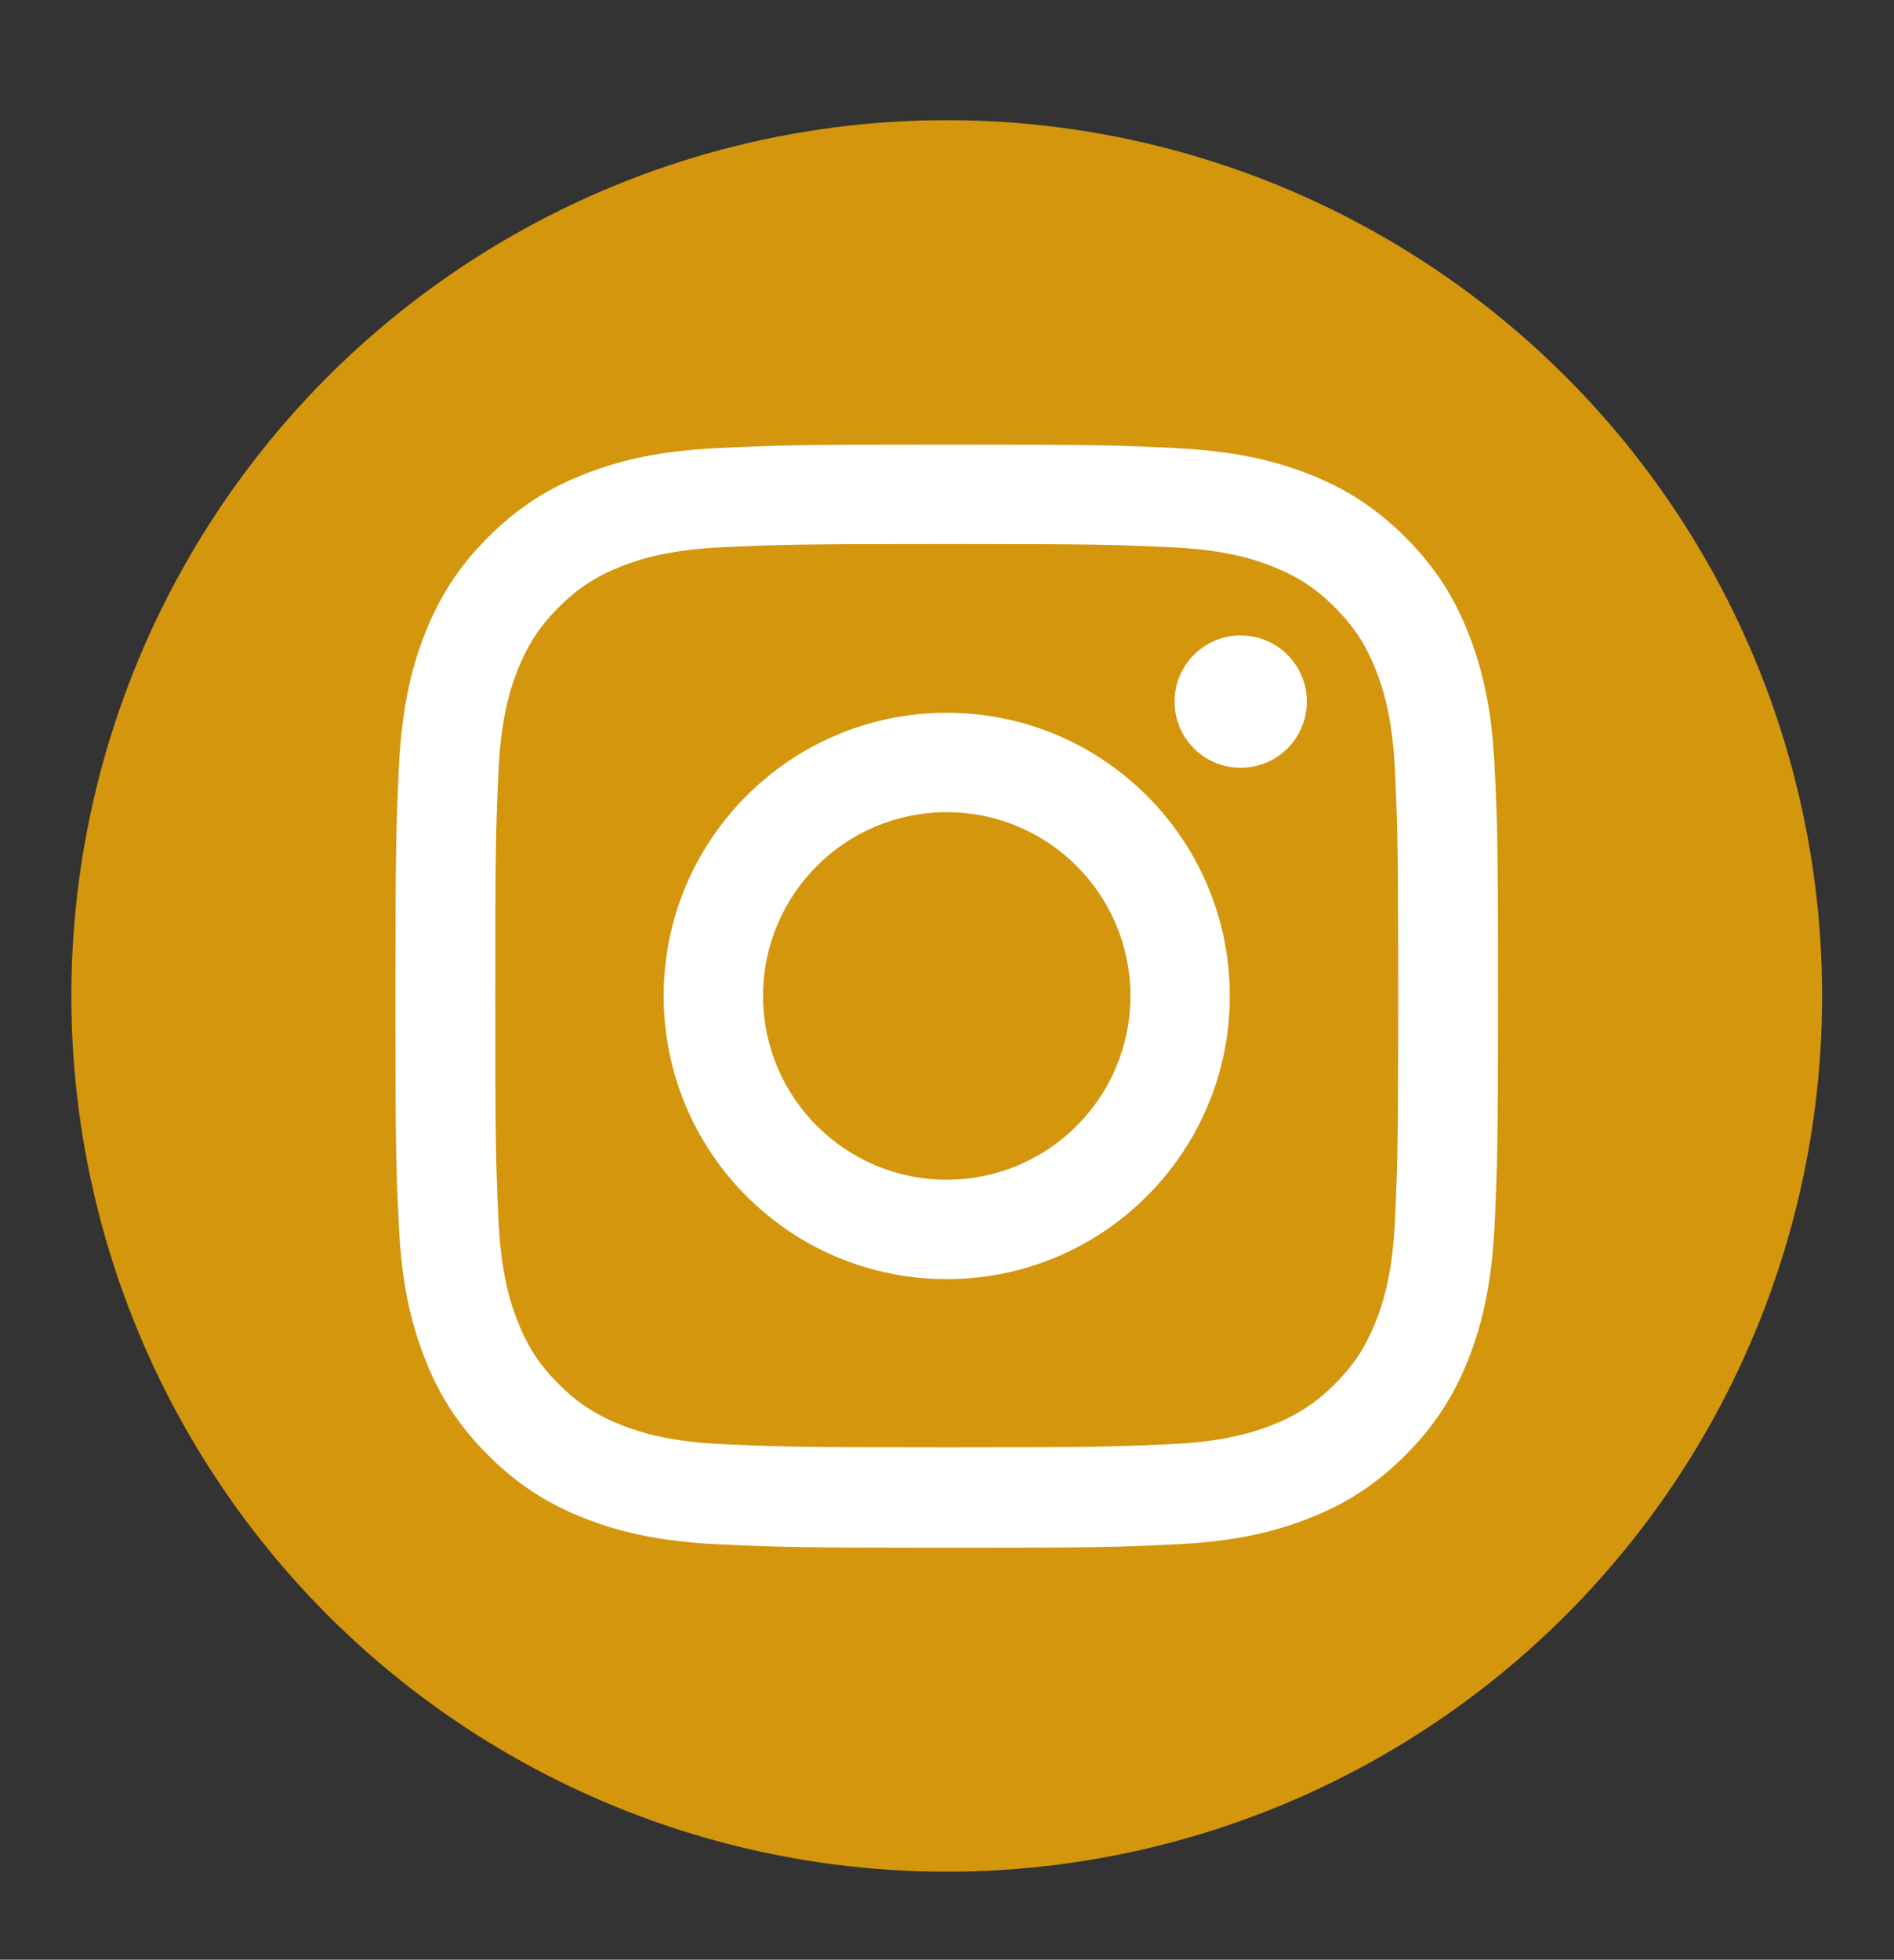 <?xml version="1.0" encoding="utf-8"?>
<!-- Generator: Adobe Illustrator 28.0.0, SVG Export Plug-In . SVG Version: 6.00 Build 0)  -->
<svg version="1.1" id="Capa_1" xmlns="http://www.w3.org/2000/svg" xmlns:xlink="http://www.w3.org/1999/xlink" x="0px" y="0px"
	 viewBox="0 0 73 75.5" style="enable-background:new 0 0 73 75.5;" xml:space="preserve"><rect x="0" y="0" width="73" height="75.5" fill="#333333" stroke="none"/>
<style type="text/css">
	.st0{fill:#D31216;}
	.st1{fill:#FFFFFF;}
	.st2{fill:none;stroke:#FFFFFF;stroke-width:7.221;stroke-linecap:round;stroke-miterlimit:10;}
	.st3{clip-path:url(#SVGID_00000065039231896226175090000004703900115536023447_);}
	.st4{fill:url(#SVGID_00000155845557140907603900000008993990948226680247_);}
	.st5{fill-rule:evenodd;clip-rule:evenodd;fill:#FFFFFF;}
	.st6{fill:#EC1655;}
	.st7{fill:#0CBAC6;}
	.st8{fill:#1677F0;}
	.st9{clip-path:url(#SVGID_00000106842207167981009490000000873939155037832337_);}
	.st10{fill:url(#SVGID_00000067220284221583878960000015234616017128617656_);}
	.st11{clip-path:url(#SVGID_00000141442973348134609020000017223876925778338488_);fill:#D31216;}
	.st12{clip-path:url(#SVGID_00000141442973348134609020000017223876925778338488_);}
	.st13{clip-path:url(#SVGID_00000141442973348134609020000017223876925778338488_);fill:#D3960D;}
	.st14{opacity:0.25;}
	
		.st15{clip-path:url(#SVGID_00000141442973348134609020000017223876925778338488_);fill:url(#SVGID_00000053533179699575441830000015699540477567308955_);}
	
		.st16{clip-path:url(#SVGID_00000141442973348134609020000017223876925778338488_);fill:url(#SVGID_00000127726991940974139700000001011331036964933016_);}
	
		.st17{clip-path:url(#SVGID_00000141442973348134609020000017223876925778338488_);fill:url(#SVGID_00000013192915058458777110000016764126120362683041_);}
	.st18{fill:#FFFFFF;stroke:#D31216;stroke-width:4.229;stroke-linecap:round;stroke-linejoin:round;stroke-miterlimit:10;}
	.st19{fill:none;stroke:#FFFFFF;stroke-width:2.016;stroke-miterlimit:10;}
	.st20{fill:url(#SVGID_00000080202928666351082090000011788822928143050147_);}
	.st21{fill:url(#SVGID_00000137819032400679714790000016455815209076390063_);}
	.st22{fill:url(#SVGID_00000176018135898440797770000003621780165101309602_);}
	.st23{fill:url(#SVGID_00000047051517482959516340000014237908435828427966_);}
	.st24{fill:url(#SVGID_00000153675148784809851040000001772132560741705377_);}
	.st25{fill:url(#SVGID_00000067223908530053217020000005244713973674606994_);}
	.st26{fill:url(#SVGID_00000091734575477692499590000014476720030813177509_);}
	.st27{fill:url(#SVGID_00000132793677907319386340000018341047212130588066_);}
	.st28{fill:url(#SVGID_00000004520094632646746780000006523327035071958918_);}
	.st29{fill:url(#SVGID_00000107552021320106420700000003522509368053230768_);}
	.st30{fill:url(#SVGID_00000158732915705207647030000010469893754595738267_);}
	.st31{fill:url(#SVGID_00000116220187090700015780000004006100417814362519_);}
	.st32{fill:url(#SVGID_00000155840030473789114180000016248128995549760186_);}
	.st33{fill:url(#SVGID_00000182496560537389129330000002882725271151148420_);}
	.st34{fill:url(#SVGID_00000070096168013813862350000007189918787468169144_);}
	.st35{fill:url(#SVGID_00000026869566724830099040000017770541507927813266_);}
	.st36{fill:url(#SVGID_00000037695059101878330300000001634908544671376030_);}
	.st37{fill:url(#SVGID_00000137851611763012296150000013380138186888618912_);}
	.st38{fill:url(#SVGID_00000038402541251559091300000003267706293405567647_);}
	.st39{fill:url(#SVGID_00000047023466728646167810000010922704046699010977_);}
	.st40{fill:url(#SVGID_00000153707228055022837390000009597134728178109367_);}
	.st41{fill:url(#SVGID_00000096023585699973865180000008986069177428332952_);}
	.st42{fill:url(#SVGID_00000151522022514384970080000006152005926706807190_);}
	.st43{fill:url(#SVGID_00000152943955621645458770000006089470691296351636_);}
	.st44{fill:#D3960D;}
	.st45{fill:url(#SVGID_00000036234961344686126360000018335331498345908381_);}
	.st46{fill:url(#SVGID_00000056420406604369584430000004363545259355513252_);}
	.st47{fill:url(#SVGID_00000098899182292509881170000005047700210456924597_);}
	.st48{fill:url(#SVGID_00000134934875418737587540000002040590874629236640_);}
	.st49{fill:url(#SVGID_00000027594952624673905640000010787426228530125732_);}
	.st50{fill:url(#SVGID_00000010285744638244456820000009577705561325284022_);}
	.st51{fill:url(#SVGID_00000105392488058147480900000000181874582219443859_);}
	.st52{fill:url(#SVGID_00000071553118786769905320000005973177421942092420_);}
	.st53{fill:url(#SVGID_00000126302367702614732260000005563466466846222227_);}
	.st54{fill:url(#SVGID_00000106850444369336715520000007130956677663635638_);}
	.st55{fill:url(#SVGID_00000114056032707403358380000007608564643274727597_);}
	.st56{fill:url(#SVGID_00000087386753532516446520000002879139596092096397_);}
	.st57{fill:url(#SVGID_00000167386135591988475600000007499584197454444988_);}
	.st58{fill:url(#SVGID_00000170279041210908489220000007479178185303464104_);}
	.st59{fill:url(#SVGID_00000027574180403125731890000001313146528035685760_);}
	.st60{fill:url(#SVGID_00000165918772663522197600000000761937417488471694_);}
	.st61{fill:url(#SVGID_00000148653984765182131010000010460281288293386421_);}
	.st62{fill:url(#SVGID_00000029727221398553360990000015064811987235661454_);}
	.st63{fill:url(#SVGID_00000014616954287921911950000008502251952206068382_);}
	.st64{fill:url(#SVGID_00000147220164491581220900000001600574411973577113_);}
	.st65{fill:url(#SVGID_00000115489928441834031230000000290894278952184965_);}
	.st66{fill:url(#SVGID_00000050630701282408081210000007038122921581364615_);}
	.st67{fill:url(#SVGID_00000008867772784964784940000011448863632098241471_);}
	.st68{fill:url(#SVGID_00000115489676779685411980000007182613292596594820_);}
	.st69{fill:url(#SVGID_00000034793480716127273840000006695751434978382252_);}
	.st70{fill:url(#SVGID_00000106109484311314958230000004022214173204735623_);}
	.st71{fill:url(#SVGID_00000012454666506970602770000012538089085061075632_);}
	.st72{fill:none;stroke:#FFFFFF;stroke-width:8.073;stroke-linecap:round;stroke-miterlimit:10;}
	.st73{fill:none;stroke:#FFFFFF;stroke-width:8.481;stroke-linecap:round;stroke-miterlimit:10;}
	.st74{fill:none;}
	.st75{fill:none;stroke:#D31216;stroke-width:2.265;stroke-linecap:round;stroke-linejoin:round;stroke-miterlimit:10;}
	.st76{clip-path:url(#SVGID_00000038397166897373384400000011416373121609134993_);fill:#CCCBCA;}
	.st77{clip-path:url(#SVGID_00000038397166897373384400000011416373121609134993_);fill:#770404;}
	.st78{clip-path:url(#SVGID_00000038397166897373384400000011416373121609134993_);fill:#D31216;}
	.st79{clip-path:url(#SVGID_00000038397166897373384400000011416373121609134993_);}
	.st80{fill:none;stroke:#FFFFFF;stroke-width:1.419;stroke-miterlimit:10;}
	.st81{fill:url(#SVGID_00000155115027326124784820000008026392581598566795_);}
	.st82{fill:url(#SVGID_00000053508226414802016860000004033344512336263850_);}
	.st83{fill:url(#SVGID_00000140000574522152731140000018038467626389215928_);}
	.st84{fill:url(#SVGID_00000035522411509955990100000005411149328635214466_);}
	.st85{fill:url(#SVGID_00000137097899668895179750000005965674044262740896_);}
	.st86{fill:url(#SVGID_00000052072318924200653140000013818815700231067318_);}
	.st87{fill:url(#SVGID_00000032645888140545595550000014889260312298833336_);}
	.st88{fill:url(#SVGID_00000143581819343986519600000014463352599388011147_);}
	.st89{fill:url(#SVGID_00000073704490790970617740000011030761473741032883_);}
	.st90{fill:url(#SVGID_00000162352020369110519110000007780864443500359071_);}
	.st91{fill:url(#SVGID_00000154420081756628583320000011324971043813676454_);}
	.st92{fill:url(#SVGID_00000026127327429312126240000008362578474362430364_);}
	.st93{fill:url(#SVGID_00000023976820103537994120000018150287494946358429_);}
	.st94{fill:url(#SVGID_00000021800852521146859840000014234041471400502702_);}
	.st95{fill:url(#SVGID_00000067923972368211293140000005451146606133812134_);}
	.st96{fill:url(#SVGID_00000122702937065187586720000005519481427165858215_);}
	.st97{fill:url(#SVGID_00000097490531673229510200000016380477147814837667_);}
	.st98{fill:url(#SVGID_00000176017002433672011160000006021335356429104784_);}
	.st99{fill:url(#SVGID_00000090282916356656820670000002233224872028118716_);}
	.st100{fill:url(#SVGID_00000009555485996566774840000010197890161892431782_);}
	.st101{fill:url(#SVGID_00000116954046527004549120000003047744493299188150_);}
	.st102{fill:url(#SVGID_00000070834621577615306930000012242732292938827693_);}
	.st103{fill:url(#SVGID_00000060020999977430815300000002954248638922836872_);}
	.st104{fill:url(#SVGID_00000101066660627022182970000016949401579665858192_);}
	.st105{clip-path:url(#SVGID_00000038397166897373384400000011416373121609134993_);fill:#FFFFFF;}
	
		.st106{clip-path:url(#SVGID_00000038397166897373384400000011416373121609134993_);fill:url(#SVGID_00000158737770135023430100000013711451590299325613_);}
	.st107{clip-path:url(#SVGID_00000181071787527767747730000011230085288703499189_);}
	.st108{clip-path:url(#SVGID_00000181071787527767747730000011230085288703499189_);fill:#770404;}
	.st109{clip-path:url(#SVGID_00000181071787527767747730000011230085288703499189_);fill:#D31216;}
	.st110{fill:url(#SVGID_00000171719084219531880740000004082412740694926214_);}
	.st111{fill:url(#SVGID_00000114075949323374173840000005511169266505304226_);}
	.st112{fill:url(#SVGID_00000059298156326891098030000018141265856305755042_);}
	.st113{fill:url(#SVGID_00000168097076953456204660000017455525090804458157_);}
	.st114{fill:url(#SVGID_00000076600507102272715050000009454358340094701477_);}
	.st115{fill:url(#SVGID_00000007399597332137081560000002945190529557532327_);}
	.st116{fill:url(#SVGID_00000070096303942505131170000007219758895251011769_);}
	.st117{fill:url(#SVGID_00000103953716476924303900000002910758020088066223_);}
	.st118{fill:url(#SVGID_00000065767582134536510970000012658388280422082714_);}
	.st119{fill:url(#SVGID_00000149347359064180176020000010843276690462740614_);}
	.st120{fill:url(#SVGID_00000106868241514145428550000008671464426477831615_);}
	.st121{fill:url(#SVGID_00000045614444479399675540000015411797878697675698_);}
	.st122{fill:url(#SVGID_00000181784683657119041060000000839599348601681554_);}
	.st123{fill:url(#SVGID_00000138534937747474107850000004866659600426700222_);}
	.st124{fill:url(#SVGID_00000127015470476782351000000010866731300675968446_);}
	.st125{fill:url(#SVGID_00000025408564480025983060000015931768525776268475_);}
	.st126{fill:url(#SVGID_00000151508655167372133320000011557551916575179674_);}
	.st127{fill:url(#SVGID_00000145021101611330827120000000893695747044998571_);}
	.st128{fill:url(#SVGID_00000006709975508324110150000000254696986305743547_);}
	.st129{fill:url(#SVGID_00000094620274199040058500000018404975586592043696_);}
	.st130{fill:url(#SVGID_00000093898581447635016550000011536797279352283790_);}
	.st131{fill:url(#SVGID_00000174562562293633878510000009490420162401783983_);}
	.st132{fill:url(#SVGID_00000180340757271567417110000003109974366245201070_);}
	.st133{fill:url(#SVGID_00000100374717100120236940000006735049174822358922_);}
	.st134{clip-path:url(#SVGID_00000181071787527767747730000011230085288703499189_);fill:#FFFFFF;}
	.st135{clip-path:url(#SVGID_00000181071787527767747730000011230085288703499189_);fill:#C6C5C4;}
	.st136{clip-path:url(#SVGID_00000121262480095321501490000001707364858498861185_);}
	.st137{clip-path:url(#SVGID_00000183234231845566184440000016914766689628778647_);}
	.st138{clip-path:url(#SVGID_00000109019051430183305690000014770659729869900710_);}
	.st139{clip-path:url(#SVGID_00000093163284068799308450000017263645154071459214_);}
	.st140{clip-path:url(#SVGID_00000075158380019627370430000015875020739179960982_);}
	.st141{clip-path:url(#SVGID_00000142899015650662379050000014094749825602522780_);}
	.st142{clip-path:url(#SVGID_00000067227539547922836380000008947527364099446404_);}
	.st143{clip-path:url(#SVGID_00000161598221814979379290000003762042722971376004_);}
	.st144{clip-path:url(#SVGID_00000062896730001530237110000018152916537679495088_);}
	.st145{clip-path:url(#SVGID_00000087411185358914365200000012652772595593279376_);}
	.st146{clip-path:url(#SVGID_00000062888301257088077980000017755768662107475348_);}
	.st147{clip-path:url(#SVGID_00000099620065481608989660000005878129323744361872_);}
	.st148{clip-path:url(#SVGID_00000124159162164905132580000004442897171696919447_);}
	.st149{clip-path:url(#SVGID_00000005961227953474529850000006160848256456536704_);}
	.st150{clip-path:url(#SVGID_00000124883350817408673590000012226314766961068421_);}
	.st151{clip-path:url(#SVGID_00000170265222048365843380000007272591385499254413_);}
	.st152{clip-path:url(#SVGID_00000119821160981518516330000011802134322490790027_);}
	.st153{clip-path:url(#SVGID_00000123440853788119832020000008822010023207633792_);}
	.st154{clip-path:url(#SVGID_00000000940077983675395540000006582383986048868482_);}
	.st155{clip-path:url(#SVGID_00000028299465730263557230000003580794570019437969_);}
	.st156{clip-path:url(#SVGID_00000049179720460695400590000017851201399414247056_);}
	.st157{clip-path:url(#SVGID_00000018949690822687327500000005705857049909997460_);}
	.st158{clip-path:url(#SVGID_00000017511899741494706330000013656098985295664541_);}
	.st159{clip-path:url(#SVGID_00000072966599619314953930000009054830820821034628_);}
	.st160{clip-path:url(#SVGID_00000092441311766847577670000012714317406268126885_);}
	.st161{clip-path:url(#SVGID_00000064319562390585454650000005123462446808367788_);}
	.st162{clip-path:url(#SVGID_00000046311525050359573630000005932213658915950755_);}
	.st163{clip-path:url(#SVGID_00000026856301286781011650000005273135292989073318_);}
	.st164{clip-path:url(#SVGID_00000059269997408888323410000018153729895182834340_);fill:#770404;}
	.st165{clip-path:url(#SVGID_00000059269997408888323410000018153729895182834340_);fill:#D31216;}
	.st166{clip-path:url(#SVGID_00000059269997408888323410000018153729895182834340_);}
	.st167{fill:url(#SVGID_00000059275572600343771380000010921937215564505235_);}
	.st168{fill:url(#SVGID_00000132079491030801871850000004661301198811567761_);}
	.st169{fill:url(#SVGID_00000183240294472515231700000013370821242313198484_);}
	.st170{fill:url(#SVGID_00000119080535258861107180000011686084668684681391_);}
	.st171{fill:url(#SVGID_00000141437835707430456980000002381651721900356739_);}
	.st172{fill:url(#SVGID_00000084514008553397039990000008769943190821783224_);}
	.st173{fill:url(#SVGID_00000032635067431789427220000005433318839029597838_);}
	.st174{fill:url(#SVGID_00000084494158991719904920000014809006241901056644_);}
	.st175{fill:url(#SVGID_00000099622008695345928000000001497158552104578945_);}
	.st176{fill:url(#SVGID_00000109011722173928565270000008982376937579387304_);}
	.st177{fill:url(#SVGID_00000090974833389205804120000005998212061373390472_);}
	.st178{fill:url(#SVGID_00000116229327602841290850000005429725551483814059_);}
	.st179{fill:url(#SVGID_00000090976913677721464550000017257697571270097588_);}
	.st180{fill:url(#SVGID_00000087381876414376715360000011261823455847897991_);}
	.st181{fill:url(#SVGID_00000061469229392109692260000004345476496993858208_);}
	.st182{fill:url(#SVGID_00000044887306599827985630000014606055905473336459_);}
	.st183{fill:url(#SVGID_00000007410975751783955920000009457315789463916462_);}
	.st184{fill:url(#SVGID_00000054964749706558631990000005690101945943735228_);}
	.st185{fill:url(#SVGID_00000098199769064190996530000008720778896971573182_);}
	.st186{fill:url(#SVGID_00000176031220522231780470000010719325717109810111_);}
	.st187{fill:url(#SVGID_00000067234857456030979760000001661142567120999556_);}
	.st188{fill:url(#SVGID_00000071550190194526946200000008116183037722832009_);}
	.st189{fill:url(#SVGID_00000098942562328603863950000014125787052062023821_);}
	.st190{fill:url(#SVGID_00000161615784627241978720000011929377576800014757_);}
	.st191{clip-path:url(#SVGID_00000116956562084994189900000001761236945432408238_);fill:#D31216;}
	.st192{clip-path:url(#SVGID_00000031206860438999744600000005940714594536043174_);fill:#D31216;}
	.st193{clip-path:url(#SVGID_00000152943680949889789870000006241050704855971482_);fill:#D31216;}
	.st194{clip-path:url(#SVGID_00000116918822499460899870000010348767587641051544_);fill:#D31216;}
	.st195{clip-path:url(#SVGID_00000176016760364532987360000003766997954038520707_);fill:#D31216;}
	.st196{clip-path:url(#SVGID_00000008850932360251013230000000907512058821034654_);fill:#D31216;}
	.st197{clip-path:url(#SVGID_00000001640174017125828890000005815509162601318575_);fill:#D31216;}
	.st198{clip-path:url(#SVGID_00000054954648131952548740000008503762774322084283_);fill:#D31216;}
	.st199{clip-path:url(#SVGID_00000165215257616598771630000003073215602577194668_);fill:#D31216;}
	.st200{clip-path:url(#SVGID_00000037660663769885641560000014028117426908837554_);fill:#D31216;}
	.st201{clip-path:url(#SVGID_00000034069584520622287490000007264396136431777164_);fill:#D31216;}
	.st202{clip-path:url(#SVGID_00000024681664365130999920000016075410615813258930_);fill:#D31216;}
	.st203{clip-path:url(#SVGID_00000122683330413703857450000011755746764974466950_);fill:#D31216;}
	.st204{clip-path:url(#SVGID_00000029045699318024353200000011778847203623495605_);fill:#D31216;}
	.st205{clip-path:url(#SVGID_00000121259119499148891160000014036344987685692348_);fill:#D31216;}
	.st206{clip-path:url(#SVGID_00000034081676620035641710000013107425705080294589_);fill:#D31216;}
	.st207{clip-path:url(#SVGID_00000111179865475308749730000011056852525211294886_);fill:#D31216;}
	.st208{clip-path:url(#SVGID_00000136371219771439373150000017266422654265946300_);fill:#D31216;}
	.st209{clip-path:url(#SVGID_00000183232491268792622430000002249945888875237816_);fill:#D31216;}
	.st210{clip-path:url(#SVGID_00000106146534877591190150000008328563644390827431_);fill:#D31216;}
	.st211{clip-path:url(#SVGID_00000022535874620580815240000012582201077515099031_);fill:#D31216;}
	.st212{clip-path:url(#SVGID_00000062167953984217369240000012989015289199836045_);fill:#D31216;}
	.st213{clip-path:url(#SVGID_00000137121846716421054040000008743668180878363554_);fill:#D31216;}
	.st214{clip-path:url(#SVGID_00000156557975551478617880000014078111144334394550_);fill:#D31216;}
	.st215{clip-path:url(#SVGID_00000018921940501922042380000007283799323016895891_);fill:#D31216;}
	.st216{clip-path:url(#SVGID_00000007412887178053801610000006290346263417338754_);fill:#D31216;}
	.st217{clip-path:url(#SVGID_00000155826328688342802780000011165097795111536520_);fill:#D31216;}
	.st218{clip-path:url(#SVGID_00000008115440517174852920000005338334319596720551_);fill:#D31216;}
	.st219{clip-path:url(#SVGID_00000171717678836746585350000009348578732469978291_);fill:#D31216;}
	.st220{clip-path:url(#SVGID_00000178170942291192330610000006439638969476128419_);fill:#D31216;}
	.st221{clip-path:url(#SVGID_00000181079721096702952520000017684306047485339545_);fill:#D31216;}
	.st222{clip-path:url(#SVGID_00000090980056520505287950000009398475588709982110_);fill:#D31216;}
	.st223{clip-path:url(#SVGID_00000106856025015827800670000016822047474181783996_);fill:#D31216;}
	.st224{clip-path:url(#SVGID_00000047032626045755905030000007019695676653020296_);fill:#D31216;}
	.st225{clip-path:url(#SVGID_00000158713162598547746200000013376011378851510975_);fill:#D31216;}
	.st226{clip-path:url(#SVGID_00000063604985111724772230000007252748688911009206_);fill:#D31216;}
	.st227{clip-path:url(#SVGID_00000168088822489462434270000005052745723392330116_);fill:#D31216;}
	.st228{clip-path:url(#SVGID_00000125585041887150367270000007834143953995529127_);fill:#D31216;}
	.st229{clip-path:url(#SVGID_00000172420095119091486180000005813397933494113942_);fill:#D31216;}
	.st230{clip-path:url(#SVGID_00000036934253297681121540000004376165621289511059_);fill:#D31216;}
	.st231{clip-path:url(#SVGID_00000081643224088666970810000017103039160380770232_);fill:#D31216;}
	.st232{clip-path:url(#SVGID_00000079457098715426678030000016658782280593965200_);fill:#D31216;}
	.st233{clip-path:url(#SVGID_00000090981214029333102180000002856658829983631747_);fill:#D31216;}
	.st234{clip-path:url(#SVGID_00000085956516722230763870000004534582145602993557_);fill:#D31216;}
	.st235{clip-path:url(#SVGID_00000173858287986092717060000001048584437570898603_);fill:#D31216;}
	.st236{clip-path:url(#SVGID_00000107556669573427748310000009306691278281543809_);fill:#D31216;}
	.st237{clip-path:url(#SVGID_00000099632996938122306090000010273140583243419045_);fill:#D31216;}
	.st238{clip-path:url(#SVGID_00000018238312662613642190000010439092519970637209_);fill:#D31216;}
	.st239{clip-path:url(#SVGID_00000029031057711621842930000011150350991371175813_);}
	.st240{clip-path:url(#SVGID_00000121964337582085400200000012288365377234311601_);}
	.st241{clip-path:url(#SVGID_00000163034066525382055480000011303608345560248214_);}
	.st242{clip-path:url(#SVGID_00000106834366955659044820000014307721133723824778_);}
	.st243{clip-path:url(#SVGID_00000121972107696977292820000002982632651881855617_);}
	.st244{clip-path:url(#SVGID_00000177476125020873778160000008022075950695043504_);}
	.st245{clip-path:url(#SVGID_00000047752717071920105700000014826104727480815242_);}
	.st246{clip-path:url(#SVGID_00000140713332765286410940000011873857650227088561_);}
	.st247{clip-path:url(#SVGID_00000043418209007107829040000014523564170750784954_);}
	.st248{clip-path:url(#SVGID_00000040562042506298020480000005843711802646803135_);}
	.st249{clip-path:url(#SVGID_00000080173286135046386010000017391249880194615734_);}
	.st250{clip-path:url(#SVGID_00000059274558579416129900000009715692257907303066_);}
	.st251{clip-path:url(#SVGID_00000129167525686683504000000015755547233402816944_);}
	.st252{clip-path:url(#SVGID_00000162346202074559823920000014452513170410216871_);}
	.st253{clip-path:url(#SVGID_00000052806679667714941550000004601106620745171334_);}
	.st254{clip-path:url(#SVGID_00000111179648264599557740000012240867637275313333_);}
	.st255{clip-path:url(#SVGID_00000124140937702214345030000012911123325073908357_);}
	.st256{clip-path:url(#SVGID_00000005257729164191930080000015645403539136490666_);}
	.st257{clip-path:url(#SVGID_00000131343556737736583150000016476770715388322728_);}
	.st258{clip-path:url(#SVGID_00000083789167899512911190000011285599958576951190_);}
	.st259{clip-path:url(#SVGID_00000110432198343406984590000005352265059696944264_);}
	.st260{clip-path:url(#SVGID_00000093864975828652641740000018164895535277895323_);}
	.st261{clip-path:url(#SVGID_00000033336892877489675380000017257989627807911864_);}
	.st262{clip-path:url(#SVGID_00000116921722226037107020000007241479749619388312_);}
	.st263{clip-path:url(#SVGID_00000049910095509768041640000009308481757380507071_);}
	.st264{clip-path:url(#SVGID_00000005248690717002426860000003298358442777960076_);}
	.st265{clip-path:url(#SVGID_00000036950976188426297880000010562584538220475831_);}
	.st266{clip-path:url(#SVGID_00000094610190525146941650000003983780840689362059_);}
	
		.st267{clip-path:url(#SVGID_00000019672438803752877530000013595237085267083418_);fill:url(#SVGID_00000178901832659899322230000010751228579365640103_);}
	.st268{clip-path:url(#SVGID_00000019672438803752877530000013595237085267083418_);fill:#770404;}
	.st269{clip-path:url(#SVGID_00000019672438803752877530000013595237085267083418_);fill:#D31216;}
	.st270{clip-path:url(#SVGID_00000019672438803752877530000013595237085267083418_);}
	.st271{fill:url(#SVGID_00000130643403885409549720000011892011790102040222_);}
	.st272{fill:url(#SVGID_00000174576074425807755630000006305911280790695090_);}
	.st273{fill:url(#SVGID_00000029007757964778675380000000000980134189061776_);}
	.st274{fill:url(#SVGID_00000134945664634275159890000007581248092622995871_);}
	.st275{fill:url(#SVGID_00000067236716378172462900000008437885715978207882_);}
	.st276{fill:url(#SVGID_00000142897374658420529020000001899393424357439166_);}
	.st277{fill:url(#SVGID_00000124875524024934162740000008093123689909649571_);}
	.st278{fill:url(#SVGID_00000128450241639292788460000007727459945926925718_);}
	.st279{fill:url(#SVGID_00000163053001306705167670000016274744992532400005_);}
	.st280{fill:url(#SVGID_00000140729309030933314120000004111676301156908937_);}
	.st281{fill:url(#SVGID_00000030473642333600975500000002522099311880622518_);}
	.st282{fill:url(#SVGID_00000111160707077945900950000011828631359100869813_);}
	.st283{fill:url(#SVGID_00000141435930301055732100000013545377904011403952_);}
	.st284{fill:url(#SVGID_00000106844756529039402680000001087820799880672398_);}
	.st285{fill:url(#SVGID_00000032622796848702274800000011311349168251234732_);}
	.st286{fill:url(#SVGID_00000169519967558115831670000016967397508104937908_);}
	.st287{fill:url(#SVGID_00000006674211497360616140000017280320948895787441_);}
	.st288{fill:url(#SVGID_00000006689651713180644190000003913889112471912090_);}
	.st289{fill:url(#SVGID_00000125583471967640286650000000671724342785802904_);}
	.st290{fill:url(#SVGID_00000127045835282519125120000014059618503203180980_);}
	.st291{fill:url(#SVGID_00000037653698488382674560000016831287726195245501_);}
	.st292{fill:url(#SVGID_00000111888427579390609850000018333522526938706052_);}
	.st293{fill:url(#SVGID_00000181786285762610255190000003918857665806988210_);}
	.st294{fill:url(#SVGID_00000043452161002574499090000016979966410738103443_);}
	.st295{fill:#FF000D;}
	.st296{clip-path:url(#SVGID_00000019672438803752877530000013595237085267083418_);fill:none;}
	.st297{fill:url(#SVGID_00000142890910829425155870000003587134731813978248_);}
	.st298{fill:url(#SVGID_00000136379331178726100140000016436087046745066376_);}
	.st299{fill:url(#SVGID_00000060003115653973874710000014615035557778727317_);}
	.st300{fill:url(#SVGID_00000033371576611548286580000001664446391083350961_);}
	.st301{fill:url(#SVGID_00000058562609536958265190000004943367994726999219_);}
	.st302{fill:url(#SVGID_00000029746159303226935230000005163115814850072992_);}
	.st303{fill:url(#SVGID_00000146479587814756990820000006881296782890693043_);}
	.st304{fill:url(#SVGID_00000132076596225765534090000004698867218154326147_);}
	.st305{fill:url(#SVGID_00000011709504371098001220000010614384538244176531_);}
	.st306{fill:url(#SVGID_00000098924861361722143750000016470894715680799369_);}
	.st307{fill:url(#SVGID_00000115502518928689496440000000142260040182563995_);}
	.st308{fill:url(#SVGID_00000056390356829113405650000010231684796303489963_);}
	.st309{fill:url(#SVGID_00000173132167493023125590000013122530260968240515_);}
	.st310{fill:url(#SVGID_00000105415564747803900800000015687666276096025995_);}
	.st311{fill:url(#SVGID_00000000920550582615594600000009953393583200396731_);}
	.st312{fill:url(#SVGID_00000118366617415650398430000007573349136935952039_);}
	.st313{fill:url(#SVGID_00000085968055536687083670000005850482535226980492_);}
	.st314{fill:url(#SVGID_00000082365028027382617100000001198566170659425408_);}
	.st315{fill:url(#SVGID_00000043427229841940906970000014034192388000193450_);}
	.st316{fill:url(#SVGID_00000141440138258392260930000003842571254518044306_);}
	.st317{fill:url(#SVGID_00000034058521382254958730000001755838521298333092_);}
	.st318{fill:url(#SVGID_00000170280139979372919870000005686674495768319400_);}
	.st319{fill:url(#SVGID_00000095322618878367340350000004097702559527264439_);}
	.st320{fill:url(#SVGID_00000082342528143913200670000000421590752423581371_);}
</style>
<g>
	<circle class="st44" cx="36.49" cy="38.37" r="33.74"/>
	<g>
		<g>
			<path class="st1" d="M36.49,20.96c5.67,0,6.34,0.02,8.58,0.12c2.07,0.09,3.2,0.44,3.94,0.73c0.99,0.39,1.7,0.85,2.44,1.59
				c0.74,0.74,1.2,1.45,1.59,2.44c0.29,0.75,0.64,1.87,0.73,3.94c0.1,2.24,0.12,2.91,0.12,8.58s-0.02,6.34-0.12,8.58
				c-0.09,2.07-0.44,3.2-0.73,3.94c-0.39,0.99-0.85,1.7-1.59,2.44c-0.74,0.74-1.45,1.2-2.44,1.59c-0.75,0.29-1.87,0.64-3.94,0.73
				c-2.24,0.1-2.91,0.12-8.58,0.12c-5.67,0-6.34-0.02-8.58-0.12c-2.07-0.09-3.2-0.44-3.94-0.73c-0.99-0.39-1.7-0.85-2.44-1.59
				c-0.74-0.74-1.2-1.45-1.59-2.44c-0.29-0.75-0.64-1.87-0.73-3.94c-0.1-2.24-0.12-2.91-0.12-8.58s0.02-6.34,0.12-8.58
				c0.09-2.07,0.44-3.2,0.73-3.94c0.39-0.99,0.85-1.7,1.59-2.44c0.74-0.74,1.45-1.2,2.44-1.59c0.75-0.29,1.87-0.64,3.94-0.73
				C30.14,20.98,30.81,20.96,36.49,20.96 M36.49,17.13c-5.77,0-6.49,0.02-8.76,0.13c-2.26,0.1-3.81,0.46-5.16,0.99
				c-1.4,0.54-2.58,1.27-3.76,2.45c-1.18,1.18-1.91,2.37-2.45,3.76c-0.53,1.35-0.88,2.9-0.99,5.16c-0.1,2.27-0.13,2.99-0.13,8.76
				c0,5.77,0.02,6.49,0.13,8.76c0.1,2.26,0.46,3.81,0.99,5.16c0.54,1.4,1.27,2.58,2.45,3.76c1.18,1.18,2.37,1.91,3.76,2.45
				c1.35,0.53,2.9,0.88,5.16,0.99c2.27,0.1,2.99,0.13,8.76,0.13c5.77,0,6.49-0.02,8.76-0.13c2.26-0.1,3.81-0.46,5.16-0.99
				c1.4-0.54,2.58-1.27,3.76-2.45c1.18-1.18,1.91-2.37,2.45-3.76c0.53-1.35,0.88-2.9,0.99-5.16c0.1-2.27,0.13-2.99,0.13-8.76
				s-0.02-6.49-0.13-8.76c-0.1-2.26-0.46-3.81-0.99-5.16c-0.54-1.4-1.27-2.58-2.45-3.76c-1.18-1.18-2.37-1.91-3.76-2.45
				c-1.35-0.53-2.9-0.88-5.16-0.99C42.98,17.15,42.25,17.13,36.49,17.13L36.49,17.13z"/>
			<path class="st1" d="M36.49,27.46c-6.02,0-10.91,4.88-10.91,10.91s4.88,10.91,10.91,10.91c6.02,0,10.91-4.88,10.91-10.91
				S42.51,27.46,36.49,27.46z M36.49,45.45c-3.91,0-7.08-3.17-7.08-7.08s3.17-7.08,7.08-7.08s7.08,3.17,7.08,7.08
				S40.4,45.45,36.49,45.45z"/>
			<circle class="st1" cx="47.82" cy="27.03" r="2.55"/>
		</g>
	</g>
</g>
</svg>
